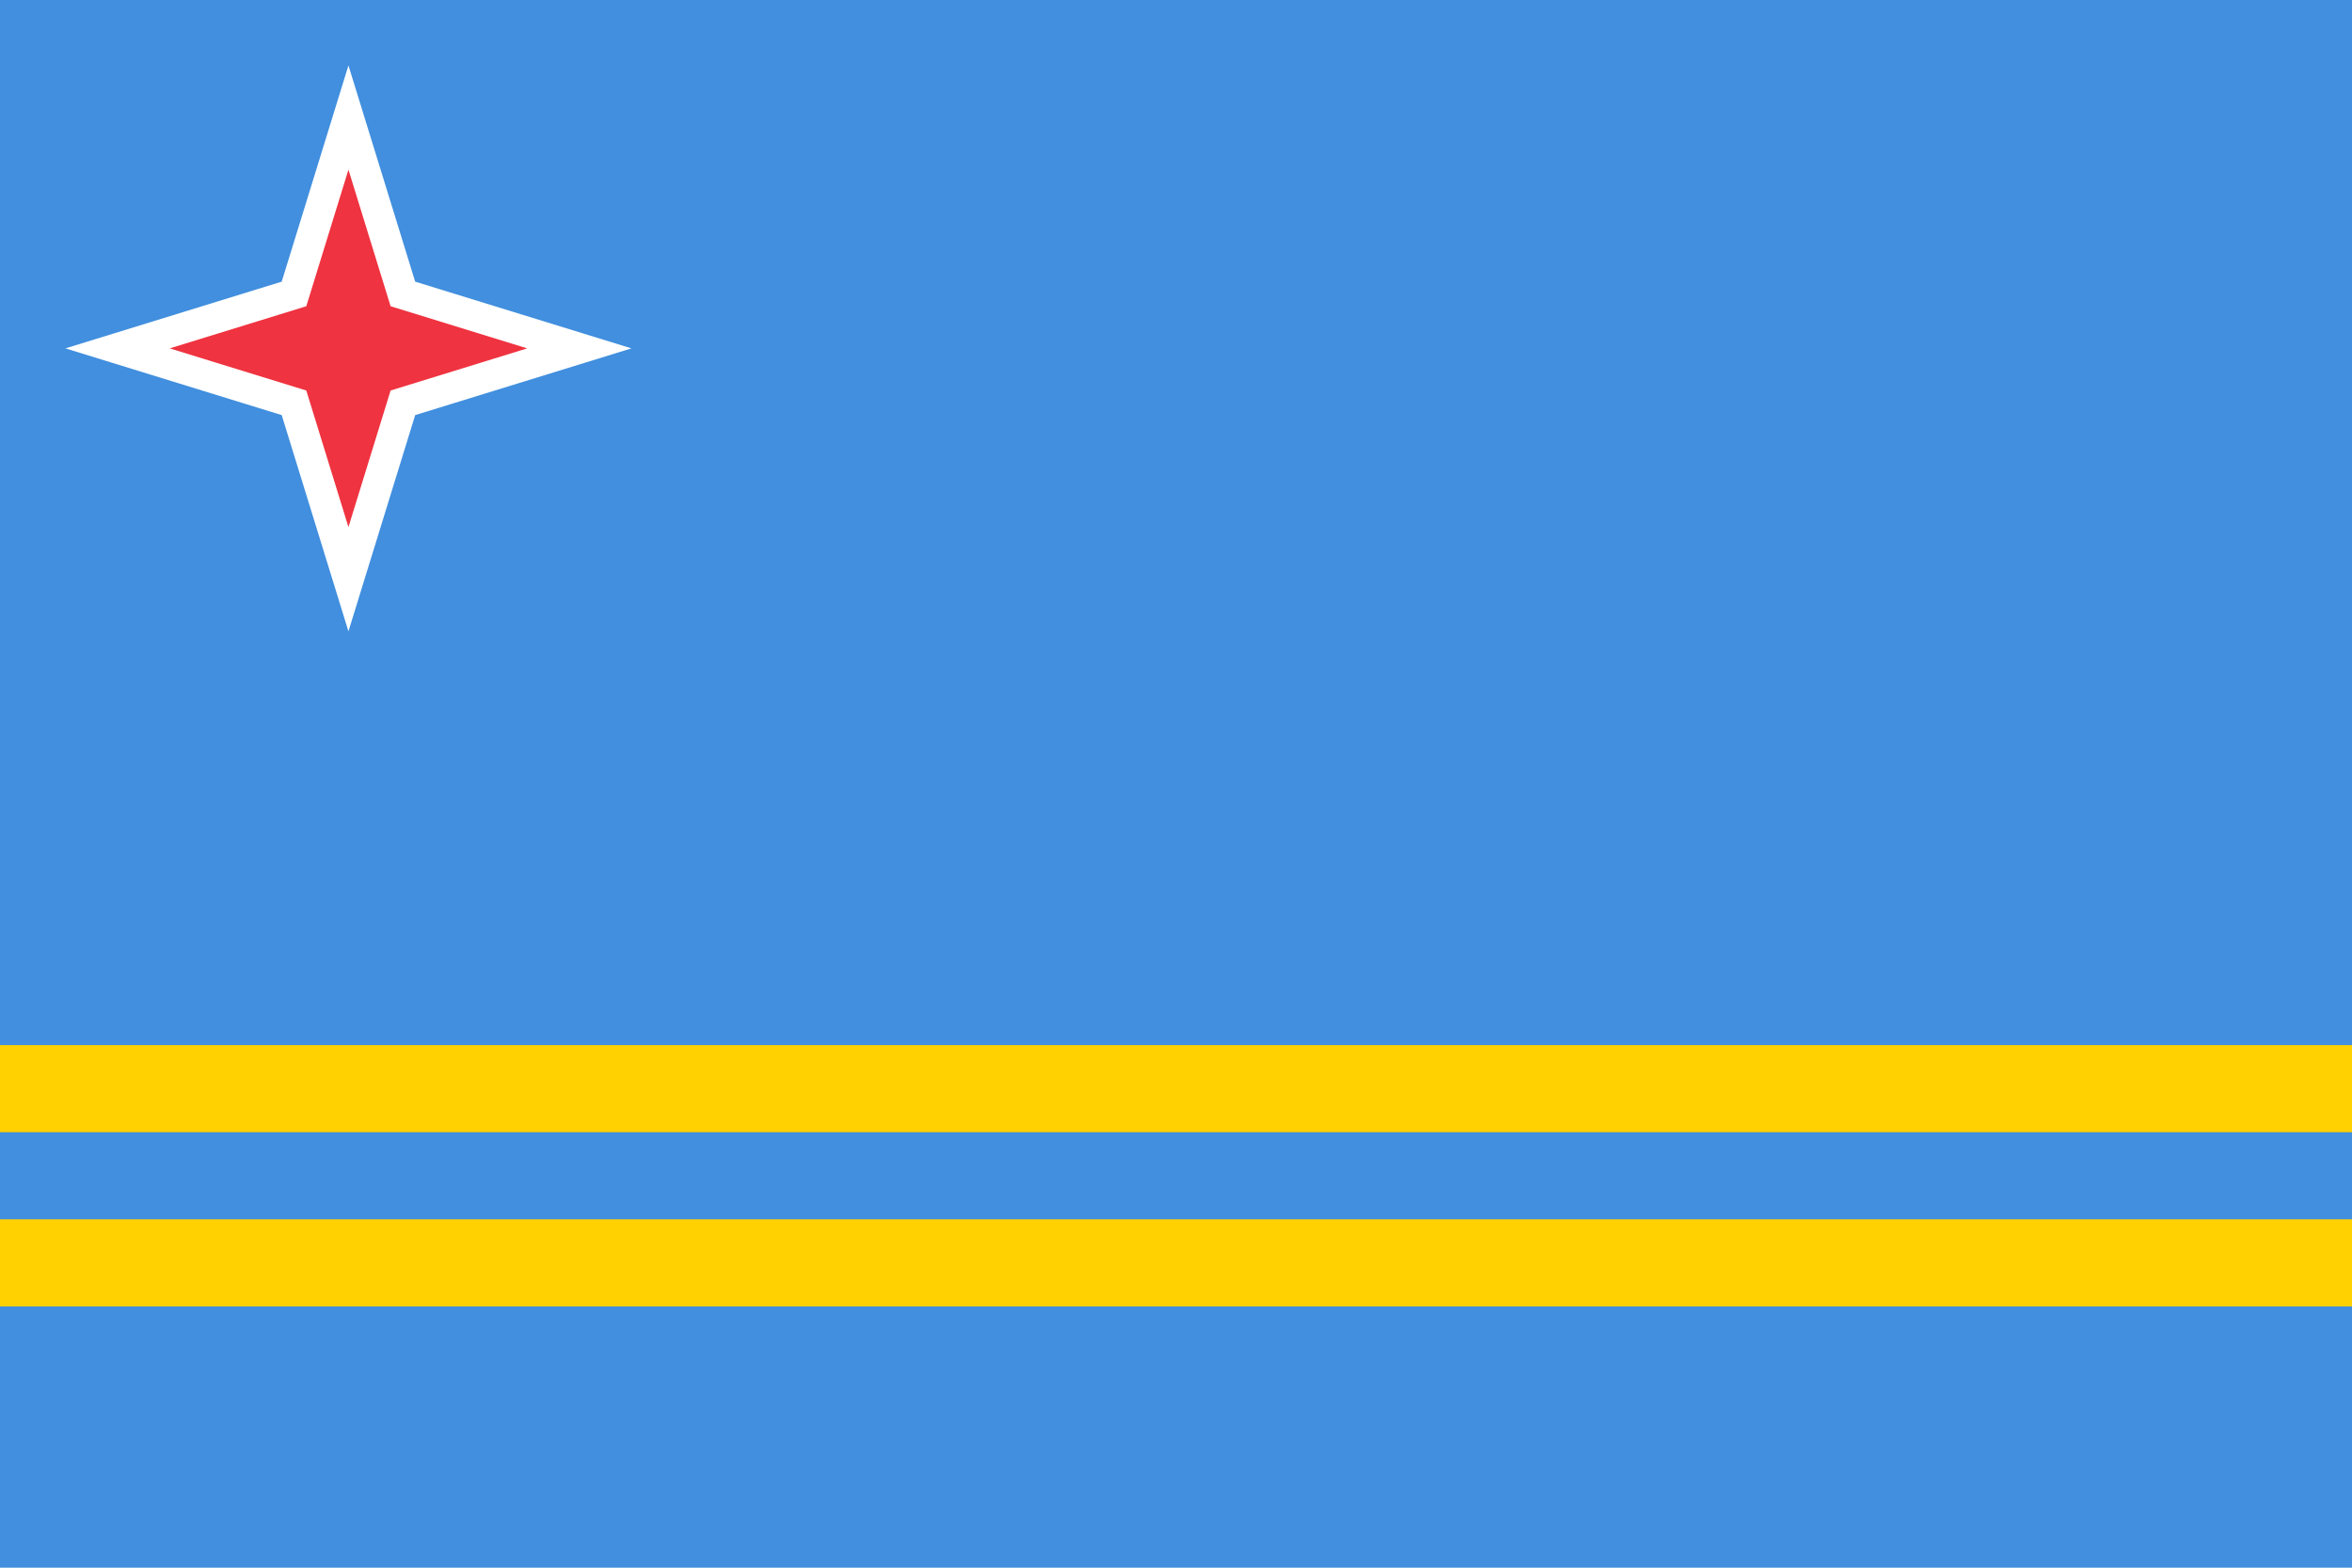<svg width="510" height="340" viewBox="0 0 510 340" fill="none" xmlns="http://www.w3.org/2000/svg">
<path d="M0 0H510V340H0V0Z" fill="#418FDE"/>
<path d="M0 226.667H510V245.556H0V264.444H510V283.333H0V226.667Z" fill="#FFD100"/>
<path d="M87.361 63.75L75.556 25.493L63.75 63.75L25.493 75.556L63.75 87.361L75.556 125.619L87.361 87.361L125.618 75.556L87.361 63.75Z" fill="#EF3340" stroke="white" stroke-width="6.667" stroke-miterlimit="10"/>
</svg>

